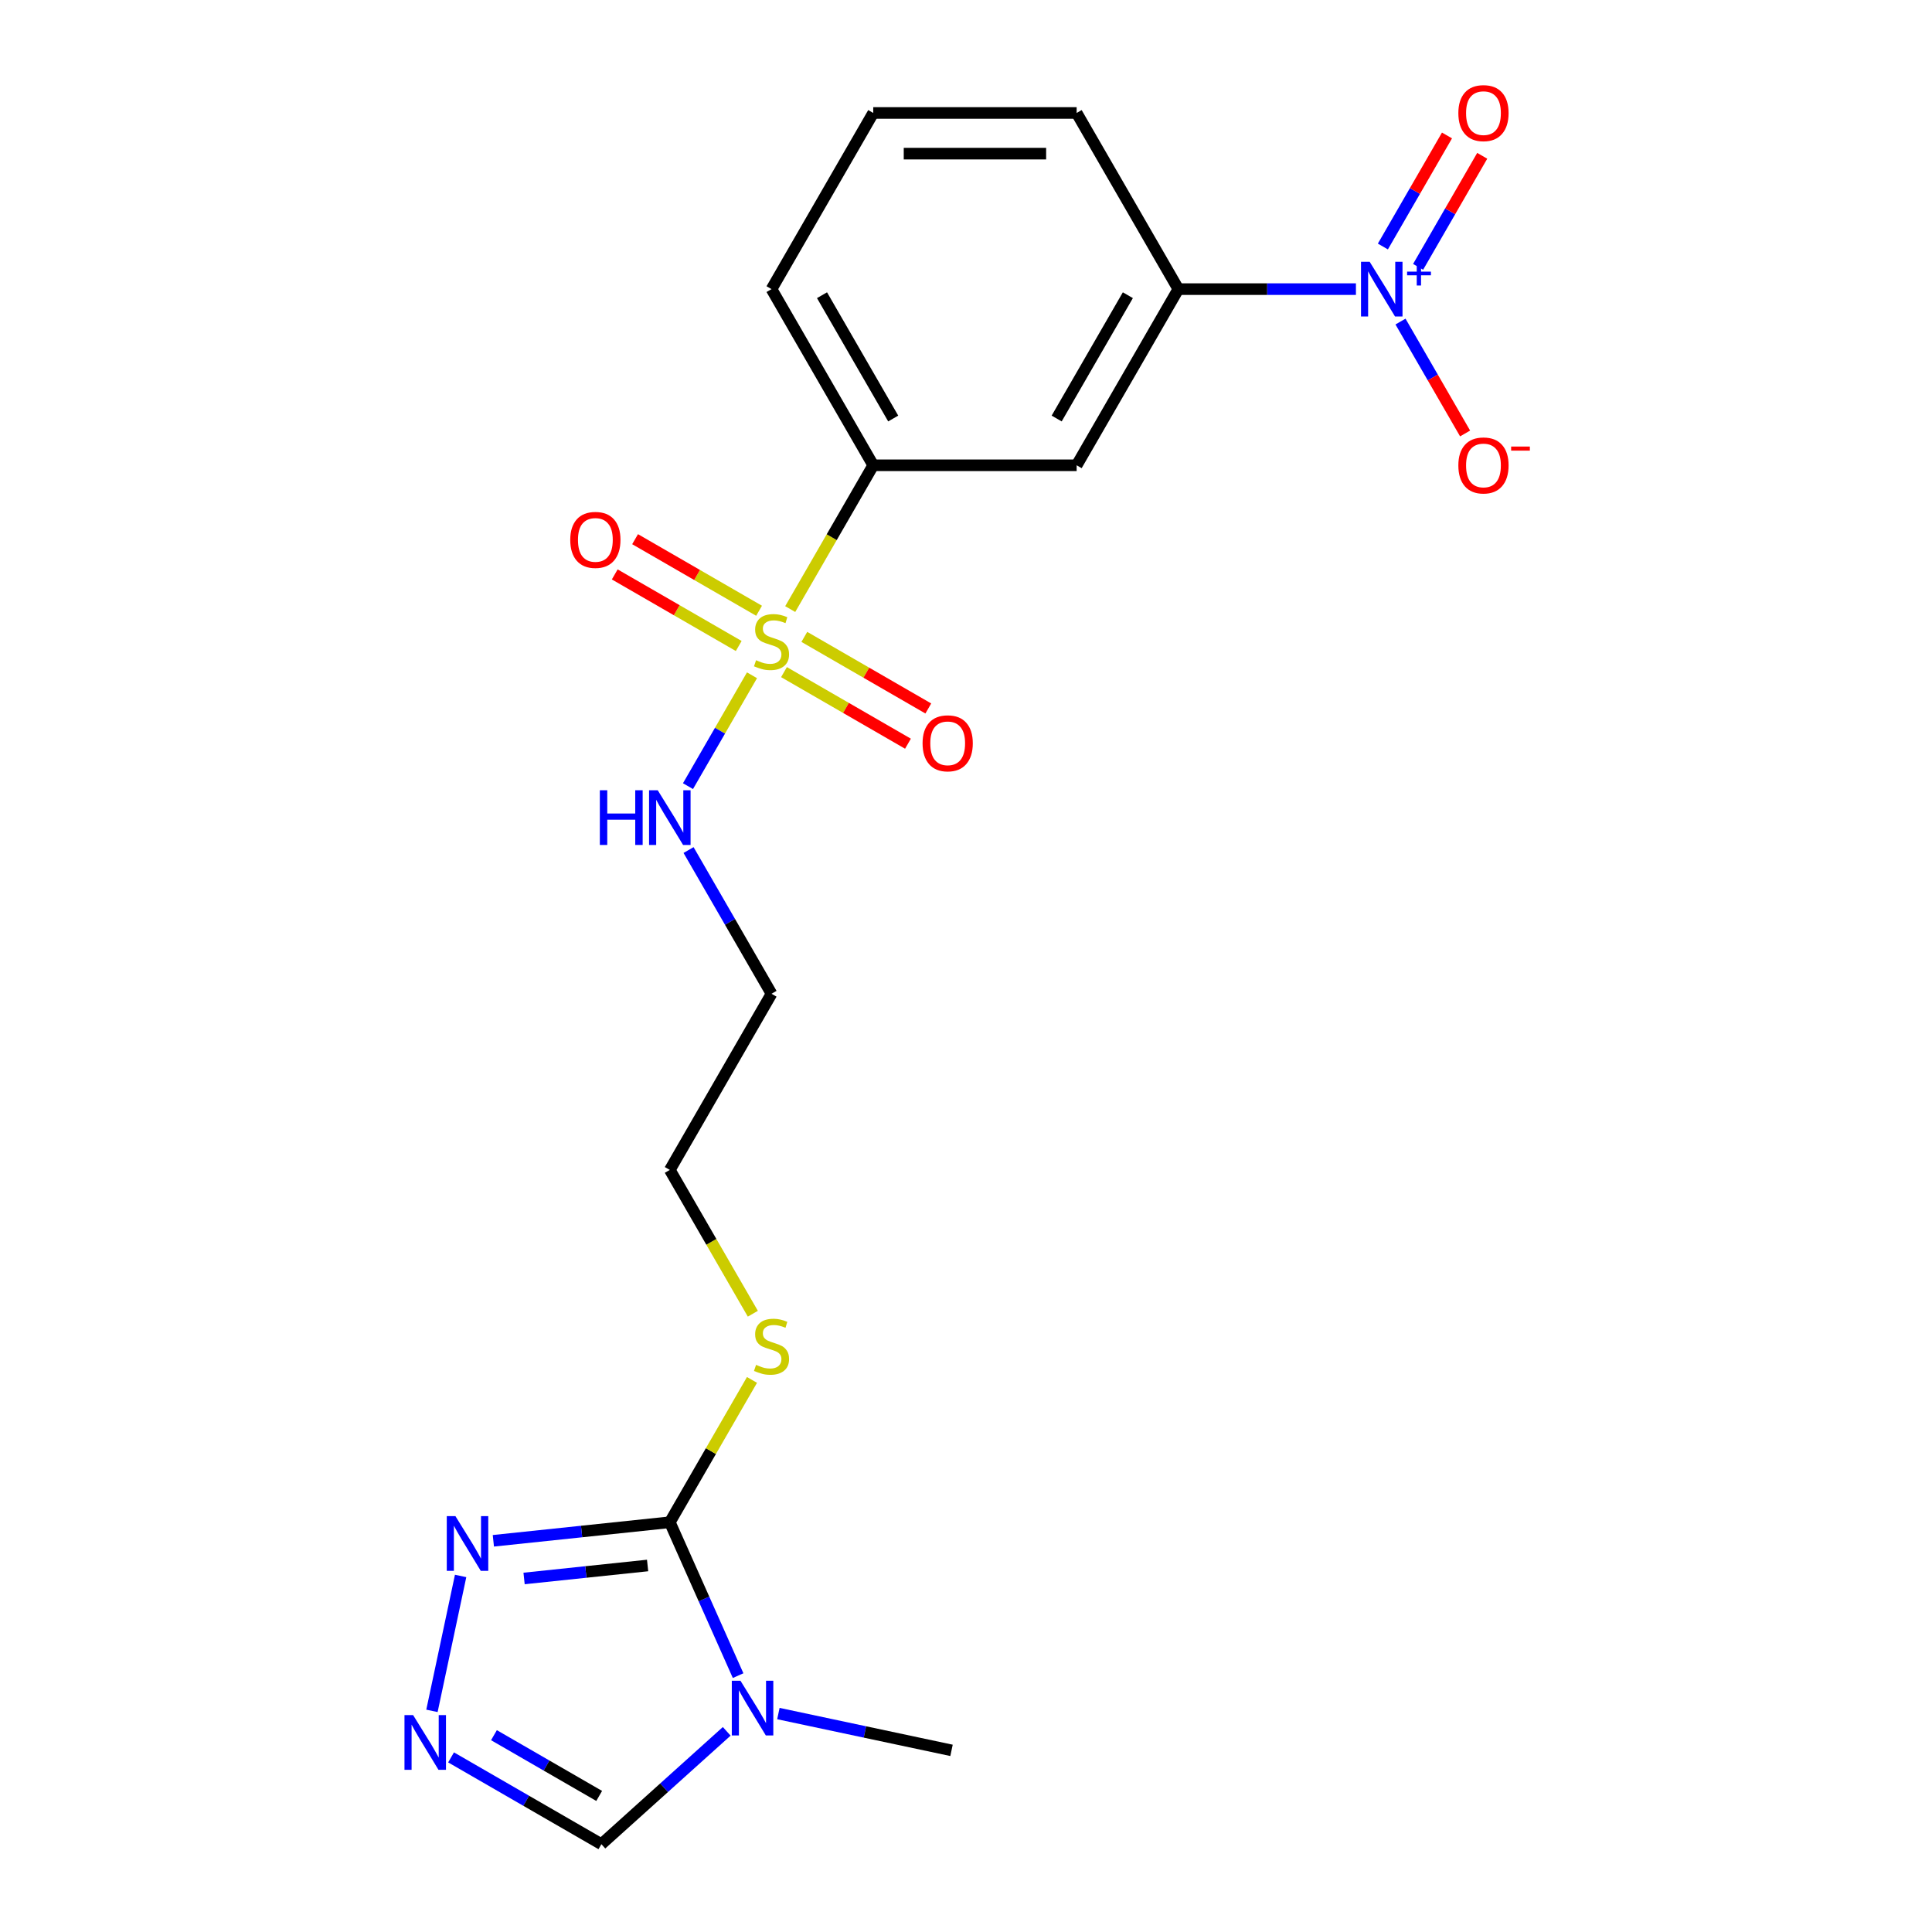 <?xml version='1.0' encoding='iso-8859-1'?>
<svg version='1.1' baseProfile='full'
              xmlns='http://www.w3.org/2000/svg'
                      xmlns:rdkit='http://www.rdkit.org/xml'
                      xmlns:xlink='http://www.w3.org/1999/xlink'
                  xml:space='preserve'
width='1000px' height='1000px' viewBox='0 0 1000 1000'>
<!-- END OF HEADER -->
<rect style='opacity:1.0;fill:#FFFFFF;stroke:none' width='1000' height='1000' x='0' y='0'> </rect>
<path class='bond-5' d='M 409.013,315.259 L 430.498,278.045' style='fill:none;fill-rule:evenodd;stroke:#CCCC00;stroke-width:6px;stroke-linecap:butt;stroke-linejoin:miter;stroke-opacity:1' />
<path class='bond-5' d='M 430.498,278.045 L 451.984,240.831' style='fill:none;fill-rule:evenodd;stroke:#000000;stroke-width:6px;stroke-linecap:butt;stroke-linejoin:miter;stroke-opacity:1' />
<path class='bond-9' d='M 392.893,316.131 L 360.806,297.605' style='fill:none;fill-rule:evenodd;stroke:#CCCC00;stroke-width:6px;stroke-linecap:butt;stroke-linejoin:miter;stroke-opacity:1' />
<path class='bond-9' d='M 360.806,297.605 L 328.719,279.08' style='fill:none;fill-rule:evenodd;stroke:#FF0000;stroke-width:6px;stroke-linecap:butt;stroke-linejoin:miter;stroke-opacity:1' />
<path class='bond-9' d='M 382.364,334.367 L 350.277,315.841' style='fill:none;fill-rule:evenodd;stroke:#CCCC00;stroke-width:6px;stroke-linecap:butt;stroke-linejoin:miter;stroke-opacity:1' />
<path class='bond-9' d='M 350.277,315.841 L 318.19,297.316' style='fill:none;fill-rule:evenodd;stroke:#FF0000;stroke-width:6px;stroke-linecap:butt;stroke-linejoin:miter;stroke-opacity:1' />
<path class='bond-10' d='M 405.789,347.891 L 437.876,366.416' style='fill:none;fill-rule:evenodd;stroke:#CCCC00;stroke-width:6px;stroke-linecap:butt;stroke-linejoin:miter;stroke-opacity:1' />
<path class='bond-10' d='M 437.876,366.416 L 469.963,384.942' style='fill:none;fill-rule:evenodd;stroke:#FF0000;stroke-width:6px;stroke-linecap:butt;stroke-linejoin:miter;stroke-opacity:1' />
<path class='bond-10' d='M 416.317,329.655 L 448.404,348.18' style='fill:none;fill-rule:evenodd;stroke:#CCCC00;stroke-width:6px;stroke-linecap:butt;stroke-linejoin:miter;stroke-opacity:1' />
<path class='bond-10' d='M 448.404,348.18 L 480.491,366.706' style='fill:none;fill-rule:evenodd;stroke:#FF0000;stroke-width:6px;stroke-linecap:butt;stroke-linejoin:miter;stroke-opacity:1' />
<path class='bond-12' d='M 389.23,349.523 L 372.666,378.214' style='fill:none;fill-rule:evenodd;stroke:#CCCC00;stroke-width:6px;stroke-linecap:butt;stroke-linejoin:miter;stroke-opacity:1' />
<path class='bond-12' d='M 372.666,378.214 L 356.101,406.904' style='fill:none;fill-rule:evenodd;stroke:#0000FF;stroke-width:6px;stroke-linecap:butt;stroke-linejoin:miter;stroke-opacity:1' />
<path class='bond-0' d='M 382.045,867.303 L 364.371,827.608' style='fill:none;fill-rule:evenodd;stroke:#0000FF;stroke-width:6px;stroke-linecap:butt;stroke-linejoin:miter;stroke-opacity:1' />
<path class='bond-0' d='M 364.371,827.608 L 346.698,787.912' style='fill:none;fill-rule:evenodd;stroke:#000000;stroke-width:6px;stroke-linecap:butt;stroke-linejoin:miter;stroke-opacity:1' />
<path class='bond-7' d='M 376.149,896.136 L 343.714,925.341' style='fill:none;fill-rule:evenodd;stroke:#0000FF;stroke-width:6px;stroke-linecap:butt;stroke-linejoin:miter;stroke-opacity:1' />
<path class='bond-7' d='M 343.714,925.341 L 311.279,954.545' style='fill:none;fill-rule:evenodd;stroke:#000000;stroke-width:6px;stroke-linecap:butt;stroke-linejoin:miter;stroke-opacity:1' />
<path class='bond-15' d='M 402.894,886.938 L 447.7,896.462' style='fill:none;fill-rule:evenodd;stroke:#0000FF;stroke-width:6px;stroke-linecap:butt;stroke-linejoin:miter;stroke-opacity:1' />
<path class='bond-15' d='M 447.7,896.462 L 492.507,905.986' style='fill:none;fill-rule:evenodd;stroke:#000000;stroke-width:6px;stroke-linecap:butt;stroke-linejoin:miter;stroke-opacity:1' />
<path class='bond-1' d='M 701.826,149.65 L 655.869,149.65' style='fill:none;fill-rule:evenodd;stroke:#0000FF;stroke-width:6px;stroke-linecap:butt;stroke-linejoin:miter;stroke-opacity:1' />
<path class='bond-1' d='M 655.869,149.65 L 609.913,149.65' style='fill:none;fill-rule:evenodd;stroke:#000000;stroke-width:6px;stroke-linecap:butt;stroke-linejoin:miter;stroke-opacity:1' />
<path class='bond-11' d='M 724.893,166.442 L 741.614,195.403' style='fill:none;fill-rule:evenodd;stroke:#0000FF;stroke-width:6px;stroke-linecap:butt;stroke-linejoin:miter;stroke-opacity:1' />
<path class='bond-11' d='M 741.614,195.403 L 758.334,224.363' style='fill:none;fill-rule:evenodd;stroke:#FF0000;stroke-width:6px;stroke-linecap:butt;stroke-linejoin:miter;stroke-opacity:1' />
<path class='bond-13' d='M 734.011,138.122 L 750.605,109.382' style='fill:none;fill-rule:evenodd;stroke:#0000FF;stroke-width:6px;stroke-linecap:butt;stroke-linejoin:miter;stroke-opacity:1' />
<path class='bond-13' d='M 750.605,109.382 L 767.198,80.642' style='fill:none;fill-rule:evenodd;stroke:#FF0000;stroke-width:6px;stroke-linecap:butt;stroke-linejoin:miter;stroke-opacity:1' />
<path class='bond-13' d='M 715.775,127.594 L 732.369,98.853' style='fill:none;fill-rule:evenodd;stroke:#0000FF;stroke-width:6px;stroke-linecap:butt;stroke-linejoin:miter;stroke-opacity:1' />
<path class='bond-13' d='M 732.369,98.853 L 748.962,70.113' style='fill:none;fill-rule:evenodd;stroke:#FF0000;stroke-width:6px;stroke-linecap:butt;stroke-linejoin:miter;stroke-opacity:1' />
<path class='bond-2' d='M 346.698,787.912 L 367.964,751.078' style='fill:none;fill-rule:evenodd;stroke:#000000;stroke-width:6px;stroke-linecap:butt;stroke-linejoin:miter;stroke-opacity:1' />
<path class='bond-2' d='M 367.964,751.078 L 389.23,714.244' style='fill:none;fill-rule:evenodd;stroke:#CCCC00;stroke-width:6px;stroke-linecap:butt;stroke-linejoin:miter;stroke-opacity:1' />
<path class='bond-3' d='M 346.698,787.912 L 301.029,792.712' style='fill:none;fill-rule:evenodd;stroke:#000000;stroke-width:6px;stroke-linecap:butt;stroke-linejoin:miter;stroke-opacity:1' />
<path class='bond-3' d='M 301.029,792.712 L 255.361,797.512' style='fill:none;fill-rule:evenodd;stroke:#0000FF;stroke-width:6px;stroke-linecap:butt;stroke-linejoin:miter;stroke-opacity:1' />
<path class='bond-3' d='M 335.198,810.294 L 303.23,813.654' style='fill:none;fill-rule:evenodd;stroke:#000000;stroke-width:6px;stroke-linecap:butt;stroke-linejoin:miter;stroke-opacity:1' />
<path class='bond-3' d='M 303.23,813.654 L 271.262,817.014' style='fill:none;fill-rule:evenodd;stroke:#0000FF;stroke-width:6px;stroke-linecap:butt;stroke-linejoin:miter;stroke-opacity:1' />
<path class='bond-4' d='M 238.419,815.71 L 223.577,885.54' style='fill:none;fill-rule:evenodd;stroke:#0000FF;stroke-width:6px;stroke-linecap:butt;stroke-linejoin:miter;stroke-opacity:1' />
<path class='bond-22' d='M 233.471,909.623 L 272.375,932.084' style='fill:none;fill-rule:evenodd;stroke:#0000FF;stroke-width:6px;stroke-linecap:butt;stroke-linejoin:miter;stroke-opacity:1' />
<path class='bond-22' d='M 272.375,932.084 L 311.279,954.545' style='fill:none;fill-rule:evenodd;stroke:#000000;stroke-width:6px;stroke-linecap:butt;stroke-linejoin:miter;stroke-opacity:1' />
<path class='bond-22' d='M 255.671,898.125 L 282.903,913.848' style='fill:none;fill-rule:evenodd;stroke:#0000FF;stroke-width:6px;stroke-linecap:butt;stroke-linejoin:miter;stroke-opacity:1' />
<path class='bond-22' d='M 282.903,913.848 L 310.136,929.571' style='fill:none;fill-rule:evenodd;stroke:#000000;stroke-width:6px;stroke-linecap:butt;stroke-linejoin:miter;stroke-opacity:1' />
<path class='bond-8' d='M 451.984,240.831 L 557.27,240.831' style='fill:none;fill-rule:evenodd;stroke:#000000;stroke-width:6px;stroke-linecap:butt;stroke-linejoin:miter;stroke-opacity:1' />
<path class='bond-17' d='M 451.984,240.831 L 399.341,149.65' style='fill:none;fill-rule:evenodd;stroke:#000000;stroke-width:6px;stroke-linecap:butt;stroke-linejoin:miter;stroke-opacity:1' />
<path class='bond-17' d='M 462.323,216.625 L 425.473,152.799' style='fill:none;fill-rule:evenodd;stroke:#000000;stroke-width:6px;stroke-linecap:butt;stroke-linejoin:miter;stroke-opacity:1' />
<path class='bond-6' d='M 609.913,149.65 L 557.27,240.831' style='fill:none;fill-rule:evenodd;stroke:#000000;stroke-width:6px;stroke-linecap:butt;stroke-linejoin:miter;stroke-opacity:1' />
<path class='bond-6' d='M 583.78,152.799 L 546.93,216.625' style='fill:none;fill-rule:evenodd;stroke:#000000;stroke-width:6px;stroke-linecap:butt;stroke-linejoin:miter;stroke-opacity:1' />
<path class='bond-21' d='M 609.913,149.65 L 557.27,58.47' style='fill:none;fill-rule:evenodd;stroke:#000000;stroke-width:6px;stroke-linecap:butt;stroke-linejoin:miter;stroke-opacity:1' />
<path class='bond-16' d='M 356.393,439.983 L 377.867,477.177' style='fill:none;fill-rule:evenodd;stroke:#0000FF;stroke-width:6px;stroke-linecap:butt;stroke-linejoin:miter;stroke-opacity:1' />
<path class='bond-16' d='M 377.867,477.177 L 399.341,514.371' style='fill:none;fill-rule:evenodd;stroke:#000000;stroke-width:6px;stroke-linecap:butt;stroke-linejoin:miter;stroke-opacity:1' />
<path class='bond-14' d='M 389.669,679.98 L 368.183,642.766' style='fill:none;fill-rule:evenodd;stroke:#CCCC00;stroke-width:6px;stroke-linecap:butt;stroke-linejoin:miter;stroke-opacity:1' />
<path class='bond-14' d='M 368.183,642.766 L 346.698,605.552' style='fill:none;fill-rule:evenodd;stroke:#000000;stroke-width:6px;stroke-linecap:butt;stroke-linejoin:miter;stroke-opacity:1' />
<path class='bond-20' d='M 399.341,514.371 L 346.698,605.552' style='fill:none;fill-rule:evenodd;stroke:#000000;stroke-width:6px;stroke-linecap:butt;stroke-linejoin:miter;stroke-opacity:1' />
<path class='bond-19' d='M 399.341,149.65 L 451.984,58.47' style='fill:none;fill-rule:evenodd;stroke:#000000;stroke-width:6px;stroke-linecap:butt;stroke-linejoin:miter;stroke-opacity:1' />
<path class='bond-18' d='M 557.27,58.47 L 451.984,58.47' style='fill:none;fill-rule:evenodd;stroke:#000000;stroke-width:6px;stroke-linecap:butt;stroke-linejoin:miter;stroke-opacity:1' />
<path class='bond-18' d='M 541.477,79.527 L 467.777,79.527' style='fill:none;fill-rule:evenodd;stroke:#000000;stroke-width:6px;stroke-linecap:butt;stroke-linejoin:miter;stroke-opacity:1' />
<path  class='atom-0' d='M 391.341 341.731
Q 391.661 341.851, 392.981 342.411
Q 394.301 342.971, 395.741 343.331
Q 397.221 343.651, 398.661 343.651
Q 401.341 343.651, 402.901 342.371
Q 404.461 341.051, 404.461 338.771
Q 404.461 337.211, 403.661 336.251
Q 402.901 335.291, 401.701 334.771
Q 400.501 334.251, 398.501 333.651
Q 395.981 332.891, 394.461 332.171
Q 392.981 331.451, 391.901 329.931
Q 390.861 328.411, 390.861 325.851
Q 390.861 322.291, 393.261 320.091
Q 395.701 317.891, 400.501 317.891
Q 403.781 317.891, 407.501 319.451
L 406.581 322.531
Q 403.181 321.131, 400.621 321.131
Q 397.861 321.131, 396.341 322.291
Q 394.821 323.411, 394.861 325.371
Q 394.861 326.891, 395.621 327.811
Q 396.421 328.731, 397.541 329.251
Q 398.701 329.771, 400.621 330.371
Q 403.181 331.171, 404.701 331.971
Q 406.221 332.771, 407.301 334.411
Q 408.421 336.011, 408.421 338.771
Q 408.421 342.691, 405.781 344.811
Q 403.181 346.891, 398.821 346.891
Q 396.301 346.891, 394.381 346.331
Q 392.501 345.811, 390.261 344.891
L 391.341 341.731
' fill='#CCCC00'/>
<path  class='atom-1' d='M 383.261 869.935
L 392.541 884.935
Q 393.461 886.415, 394.941 889.095
Q 396.421 891.775, 396.501 891.935
L 396.501 869.935
L 400.261 869.935
L 400.261 898.255
L 396.381 898.255
L 386.421 881.855
Q 385.261 879.935, 384.021 877.735
Q 382.821 875.535, 382.461 874.855
L 382.461 898.255
L 378.781 898.255
L 378.781 869.935
L 383.261 869.935
' fill='#0000FF'/>
<path  class='atom-2' d='M 708.938 135.49
L 718.218 150.49
Q 719.138 151.97, 720.618 154.65
Q 722.098 157.33, 722.178 157.49
L 722.178 135.49
L 725.938 135.49
L 725.938 163.81
L 722.058 163.81
L 712.098 147.41
Q 710.938 145.49, 709.698 143.29
Q 708.498 141.09, 708.138 140.41
L 708.138 163.81
L 704.458 163.81
L 704.458 135.49
L 708.938 135.49
' fill='#0000FF'/>
<path  class='atom-2' d='M 728.314 140.595
L 733.304 140.595
L 733.304 135.342
L 735.522 135.342
L 735.522 140.595
L 740.643 140.595
L 740.643 142.496
L 735.522 142.496
L 735.522 147.776
L 733.304 147.776
L 733.304 142.496
L 728.314 142.496
L 728.314 140.595
' fill='#0000FF'/>
<path  class='atom-4' d='M 235.729 784.757
L 245.009 799.757
Q 245.929 801.237, 247.409 803.917
Q 248.889 806.597, 248.969 806.757
L 248.969 784.757
L 252.729 784.757
L 252.729 813.077
L 248.849 813.077
L 238.889 796.677
Q 237.729 794.757, 236.489 792.557
Q 235.289 790.357, 234.929 789.677
L 234.929 813.077
L 231.249 813.077
L 231.249 784.757
L 235.729 784.757
' fill='#0000FF'/>
<path  class='atom-5' d='M 213.839 887.743
L 223.119 902.743
Q 224.039 904.223, 225.519 906.903
Q 226.999 909.583, 227.079 909.743
L 227.079 887.743
L 230.839 887.743
L 230.839 916.063
L 226.959 916.063
L 216.999 899.663
Q 215.839 897.743, 214.599 895.543
Q 213.399 893.343, 213.039 892.663
L 213.039 916.063
L 209.359 916.063
L 209.359 887.743
L 213.839 887.743
' fill='#0000FF'/>
<path  class='atom-10' d='M 295.161 279.448
Q 295.161 272.648, 298.521 268.848
Q 301.881 265.048, 308.161 265.048
Q 314.441 265.048, 317.801 268.848
Q 321.161 272.648, 321.161 279.448
Q 321.161 286.328, 317.761 290.248
Q 314.361 294.128, 308.161 294.128
Q 301.921 294.128, 298.521 290.248
Q 295.161 286.368, 295.161 279.448
M 308.161 290.928
Q 312.481 290.928, 314.801 288.048
Q 317.161 285.128, 317.161 279.448
Q 317.161 273.888, 314.801 271.088
Q 312.481 268.248, 308.161 268.248
Q 303.841 268.248, 301.481 271.048
Q 299.161 273.848, 299.161 279.448
Q 299.161 285.168, 301.481 288.048
Q 303.841 290.928, 308.161 290.928
' fill='#FF0000'/>
<path  class='atom-11' d='M 477.521 384.734
Q 477.521 377.934, 480.881 374.134
Q 484.241 370.334, 490.521 370.334
Q 496.801 370.334, 500.161 374.134
Q 503.521 377.934, 503.521 384.734
Q 503.521 391.614, 500.121 395.534
Q 496.721 399.414, 490.521 399.414
Q 484.281 399.414, 480.881 395.534
Q 477.521 391.654, 477.521 384.734
M 490.521 396.214
Q 494.841 396.214, 497.161 393.334
Q 499.521 390.414, 499.521 384.734
Q 499.521 379.174, 497.161 376.374
Q 494.841 373.534, 490.521 373.534
Q 486.201 373.534, 483.841 376.334
Q 481.521 379.134, 481.521 384.734
Q 481.521 390.454, 483.841 393.334
Q 486.201 396.214, 490.521 396.214
' fill='#FF0000'/>
<path  class='atom-12' d='M 754.841 240.911
Q 754.841 234.111, 758.201 230.311
Q 761.561 226.511, 767.841 226.511
Q 774.121 226.511, 777.481 230.311
Q 780.841 234.111, 780.841 240.911
Q 780.841 247.791, 777.441 251.711
Q 774.041 255.591, 767.841 255.591
Q 761.601 255.591, 758.201 251.711
Q 754.841 247.831, 754.841 240.911
M 767.841 252.391
Q 772.161 252.391, 774.481 249.511
Q 776.841 246.591, 776.841 240.911
Q 776.841 235.351, 774.481 232.551
Q 772.161 229.711, 767.841 229.711
Q 763.521 229.711, 761.161 232.511
Q 758.841 235.311, 758.841 240.911
Q 758.841 246.631, 761.161 249.511
Q 763.521 252.391, 767.841 252.391
' fill='#FF0000'/>
<path  class='atom-12' d='M 782.161 231.133
L 791.85 231.133
L 791.85 233.245
L 782.161 233.245
L 782.161 231.133
' fill='#FF0000'/>
<path  class='atom-13' d='M 310.478 409.031
L 314.318 409.031
L 314.318 421.071
L 328.798 421.071
L 328.798 409.031
L 332.638 409.031
L 332.638 437.351
L 328.798 437.351
L 328.798 424.271
L 314.318 424.271
L 314.318 437.351
L 310.478 437.351
L 310.478 409.031
' fill='#0000FF'/>
<path  class='atom-13' d='M 340.438 409.031
L 349.718 424.031
Q 350.638 425.511, 352.118 428.191
Q 353.598 430.871, 353.678 431.031
L 353.678 409.031
L 357.438 409.031
L 357.438 437.351
L 353.558 437.351
L 343.598 420.951
Q 342.438 419.031, 341.198 416.831
Q 339.998 414.631, 339.638 413.951
L 339.638 437.351
L 335.958 437.351
L 335.958 409.031
L 340.438 409.031
' fill='#0000FF'/>
<path  class='atom-14' d='M 754.841 58.55
Q 754.841 51.75, 758.201 47.95
Q 761.561 44.15, 767.841 44.15
Q 774.121 44.15, 777.481 47.95
Q 780.841 51.75, 780.841 58.55
Q 780.841 65.43, 777.441 69.35
Q 774.041 73.23, 767.841 73.23
Q 761.601 73.23, 758.201 69.35
Q 754.841 65.47, 754.841 58.55
M 767.841 70.03
Q 772.161 70.03, 774.481 67.15
Q 776.841 64.23, 776.841 58.55
Q 776.841 52.99, 774.481 50.19
Q 772.161 47.35, 767.841 47.35
Q 763.521 47.35, 761.161 50.15
Q 758.841 52.95, 758.841 58.55
Q 758.841 64.27, 761.161 67.15
Q 763.521 70.03, 767.841 70.03
' fill='#FF0000'/>
<path  class='atom-15' d='M 391.341 706.452
Q 391.661 706.572, 392.981 707.132
Q 394.301 707.692, 395.741 708.052
Q 397.221 708.372, 398.661 708.372
Q 401.341 708.372, 402.901 707.092
Q 404.461 705.772, 404.461 703.492
Q 404.461 701.932, 403.661 700.972
Q 402.901 700.012, 401.701 699.492
Q 400.501 698.972, 398.501 698.372
Q 395.981 697.612, 394.461 696.892
Q 392.981 696.172, 391.901 694.652
Q 390.861 693.132, 390.861 690.572
Q 390.861 687.012, 393.261 684.812
Q 395.701 682.612, 400.501 682.612
Q 403.781 682.612, 407.501 684.172
L 406.581 687.252
Q 403.181 685.852, 400.621 685.852
Q 397.861 685.852, 396.341 687.012
Q 394.821 688.132, 394.861 690.092
Q 394.861 691.612, 395.621 692.532
Q 396.421 693.452, 397.541 693.972
Q 398.701 694.492, 400.621 695.092
Q 403.181 695.892, 404.701 696.692
Q 406.221 697.492, 407.301 699.132
Q 408.421 700.732, 408.421 703.492
Q 408.421 707.412, 405.781 709.532
Q 403.181 711.612, 398.821 711.612
Q 396.301 711.612, 394.381 711.052
Q 392.501 710.532, 390.261 709.612
L 391.341 706.452
' fill='#CCCC00'/>
</svg>
